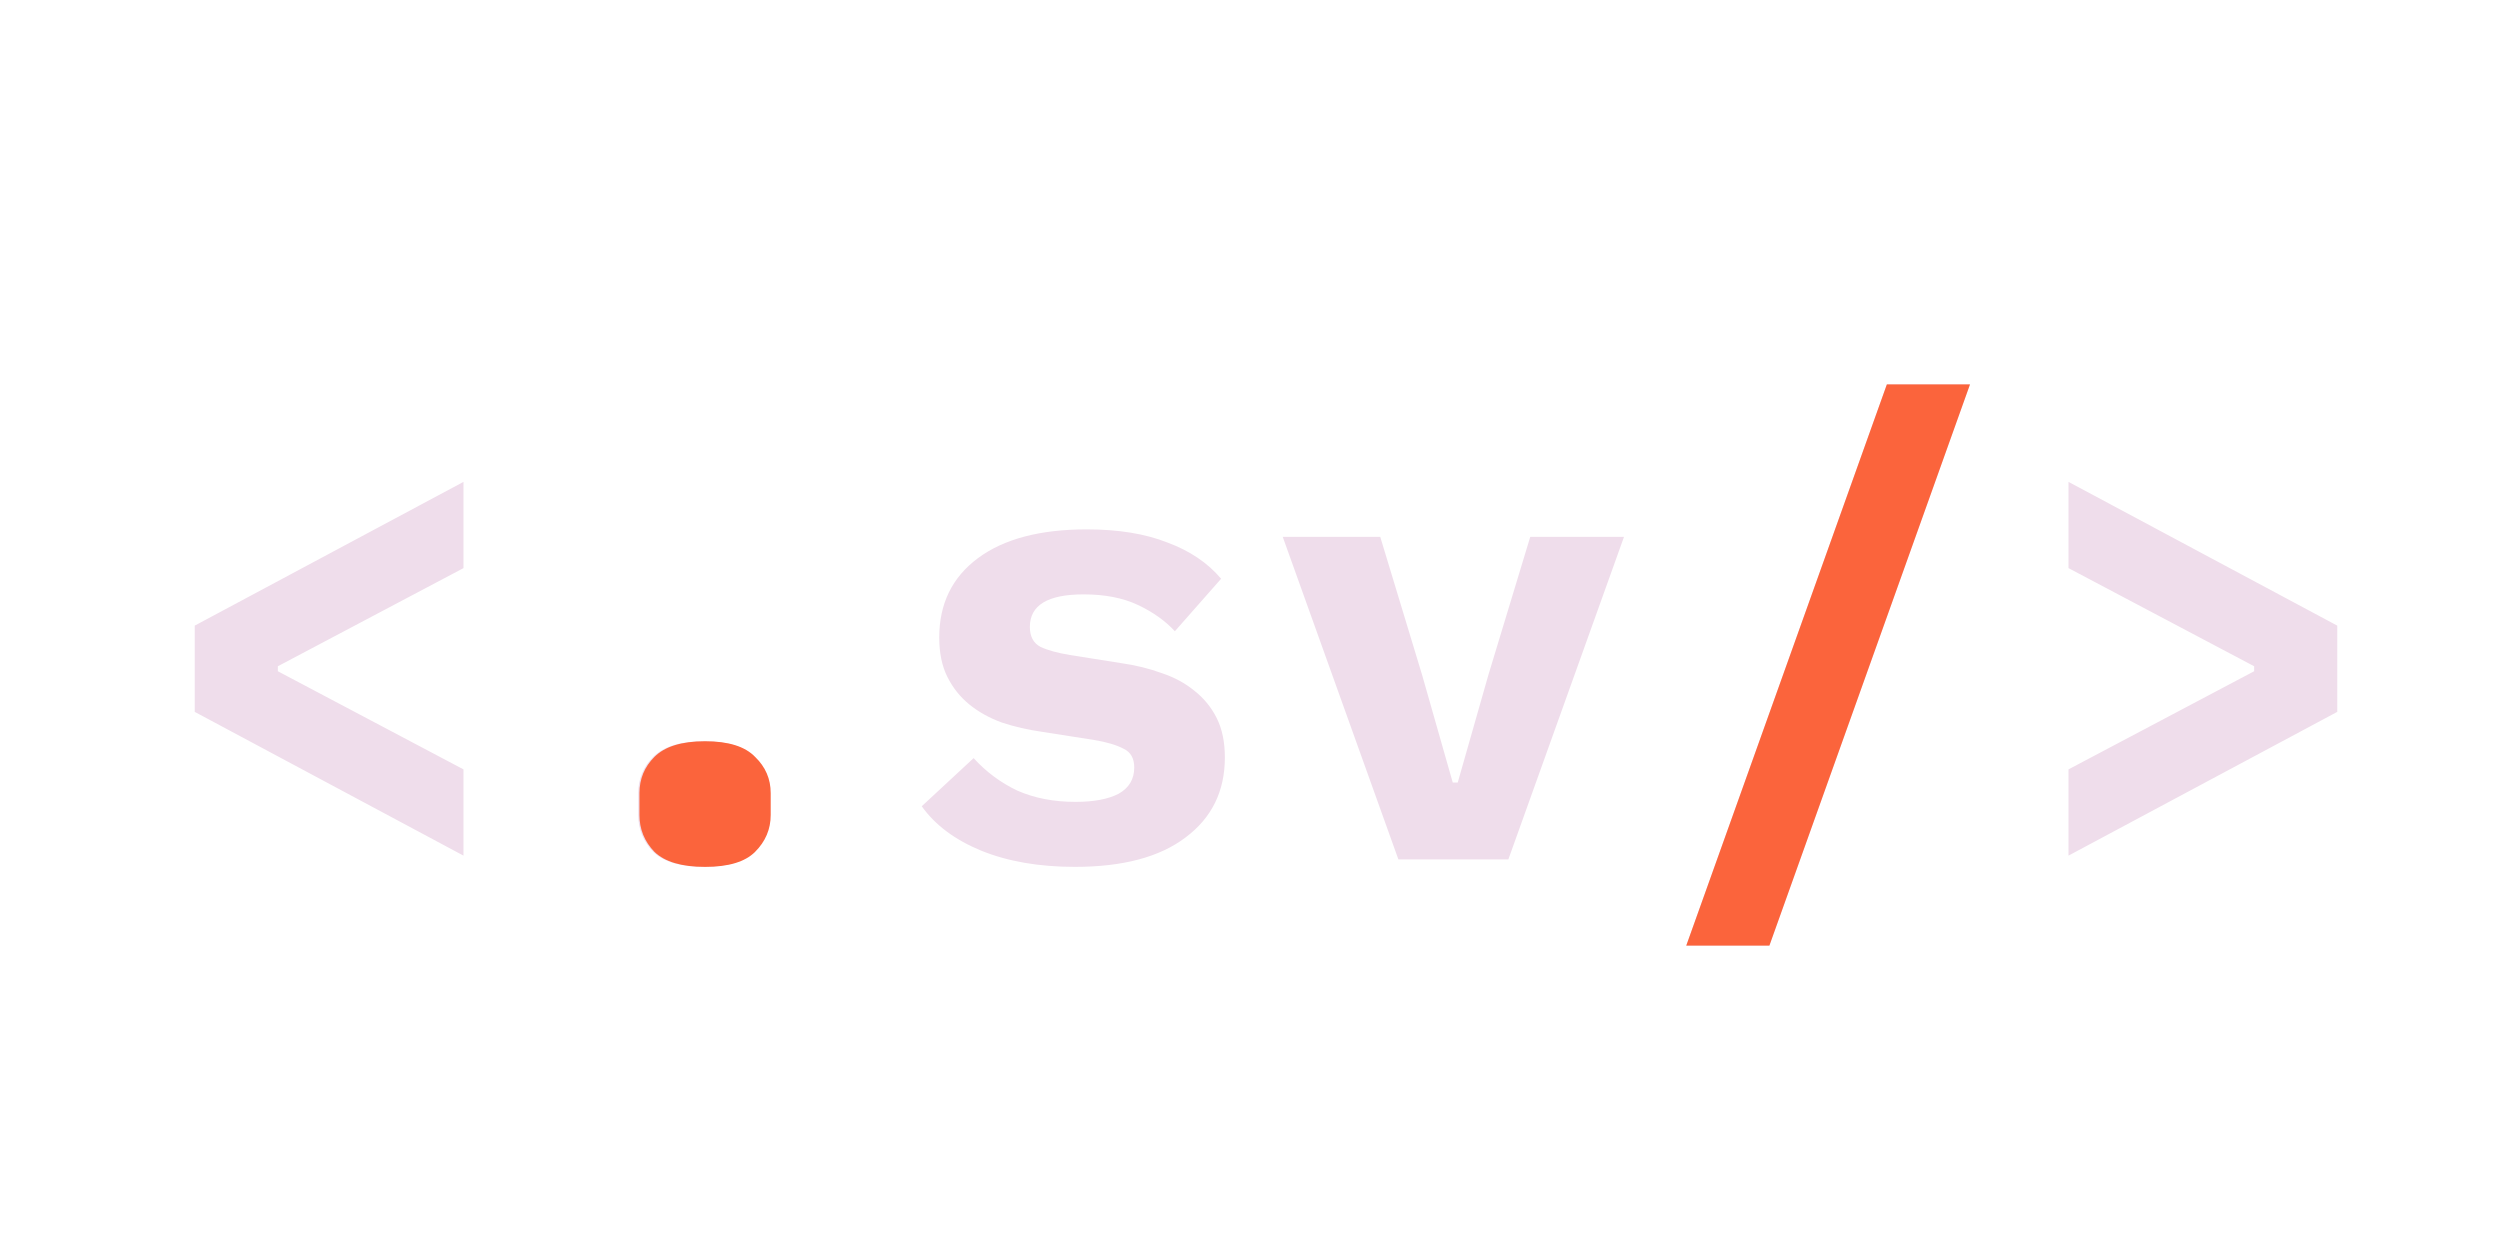 <svg width="1024" height="512" viewBox="0 0 1024 512" fill="none" xmlns="http://www.w3.org/2000/svg">
<path d="M79.76 291.584V256.256L189.84 197.376V232.704L113.808 272.896V274.944L189.84 315.136V350.464L79.76 291.584ZM288.3 355.072C278.743 355.072 271.831 353.024 267.564 348.928C263.468 344.661 261.42 339.627 261.42 333.824V324.864C261.42 319.061 263.468 314.112 267.564 310.016C271.831 305.749 278.743 303.616 288.3 303.616C297.857 303.616 304.684 305.749 308.78 310.016C313.047 314.112 315.18 319.061 315.18 324.864V333.824C315.18 339.627 313.047 344.661 308.78 348.928C304.684 353.024 297.857 355.072 288.3 355.072ZM440.264 355.072C425.587 355.072 412.787 352.853 401.864 348.416C391.112 343.979 383.005 337.92 377.544 330.24L398.792 310.528C403.912 316.16 409.885 320.597 416.712 323.84C423.709 326.912 431.645 328.448 440.52 328.448C448.029 328.448 453.917 327.339 458.184 325.12C462.451 322.731 464.584 319.147 464.584 314.368C464.584 310.613 463.133 308.053 460.232 306.688C457.331 305.152 453.32 303.957 448.2 303.104L426.952 299.776C420.979 298.923 415.432 297.643 410.312 295.936C405.192 294.059 400.755 291.584 397 288.512C393.245 285.44 390.259 281.685 388.04 277.248C385.821 272.811 384.712 267.435 384.712 261.12C384.712 247.296 390.003 236.459 400.584 228.608C411.165 220.757 426.013 216.832 445.128 216.832C458.099 216.832 469.107 218.624 478.152 222.208C487.368 225.621 494.707 230.571 500.168 237.056L481.224 258.56C477.299 254.293 472.264 250.709 466.12 247.808C459.976 244.907 452.552 243.456 443.848 243.456C429.171 243.456 421.832 247.893 421.832 256.768C421.832 260.693 423.283 263.424 426.184 264.96C429.085 266.325 433.096 267.435 438.216 268.288L459.208 271.616C465.181 272.469 470.728 273.835 475.848 275.712C480.968 277.419 485.405 279.808 489.16 282.88C493.085 285.952 496.157 289.707 498.376 294.144C500.595 298.581 501.704 303.957 501.704 310.272C501.704 324.096 496.328 335.019 485.576 343.04C474.995 351.061 459.891 355.072 440.264 355.072ZM572.772 352L525.412 219.904H565.348L582.5 276.48L595.044 320.512H597.092L609.636 276.48L626.788 219.904H665.188L617.828 352H572.772ZM690.688 387.328L772.864 157.44H806.912L724.736 387.328H690.688ZM847.26 315.136L923.292 274.944V272.896L847.26 232.704V197.376L957.34 256.256V291.584L847.26 350.464V315.136Z" fill="#EFDDEB"/>
<path d="M690.688 387.328L772.864 157.44H806.912L724.736 387.328H690.688Z" fill="#FB643C"/>
<path d="M288.8 355.072C279.243 355.072 272.331 353.024 268.064 348.928C263.968 344.661 261.92 339.627 261.92 333.824V324.864C261.92 319.061 263.968 314.112 268.064 310.016C272.331 305.749 279.243 303.616 288.8 303.616C298.357 303.616 305.184 305.749 309.28 310.016C313.547 314.112 315.68 319.061 315.68 324.864V333.824C315.68 339.627 313.547 344.661 309.28 348.928C305.184 353.024 298.357 355.072 288.8 355.072Z" fill="#FB643C"/>
</svg>
